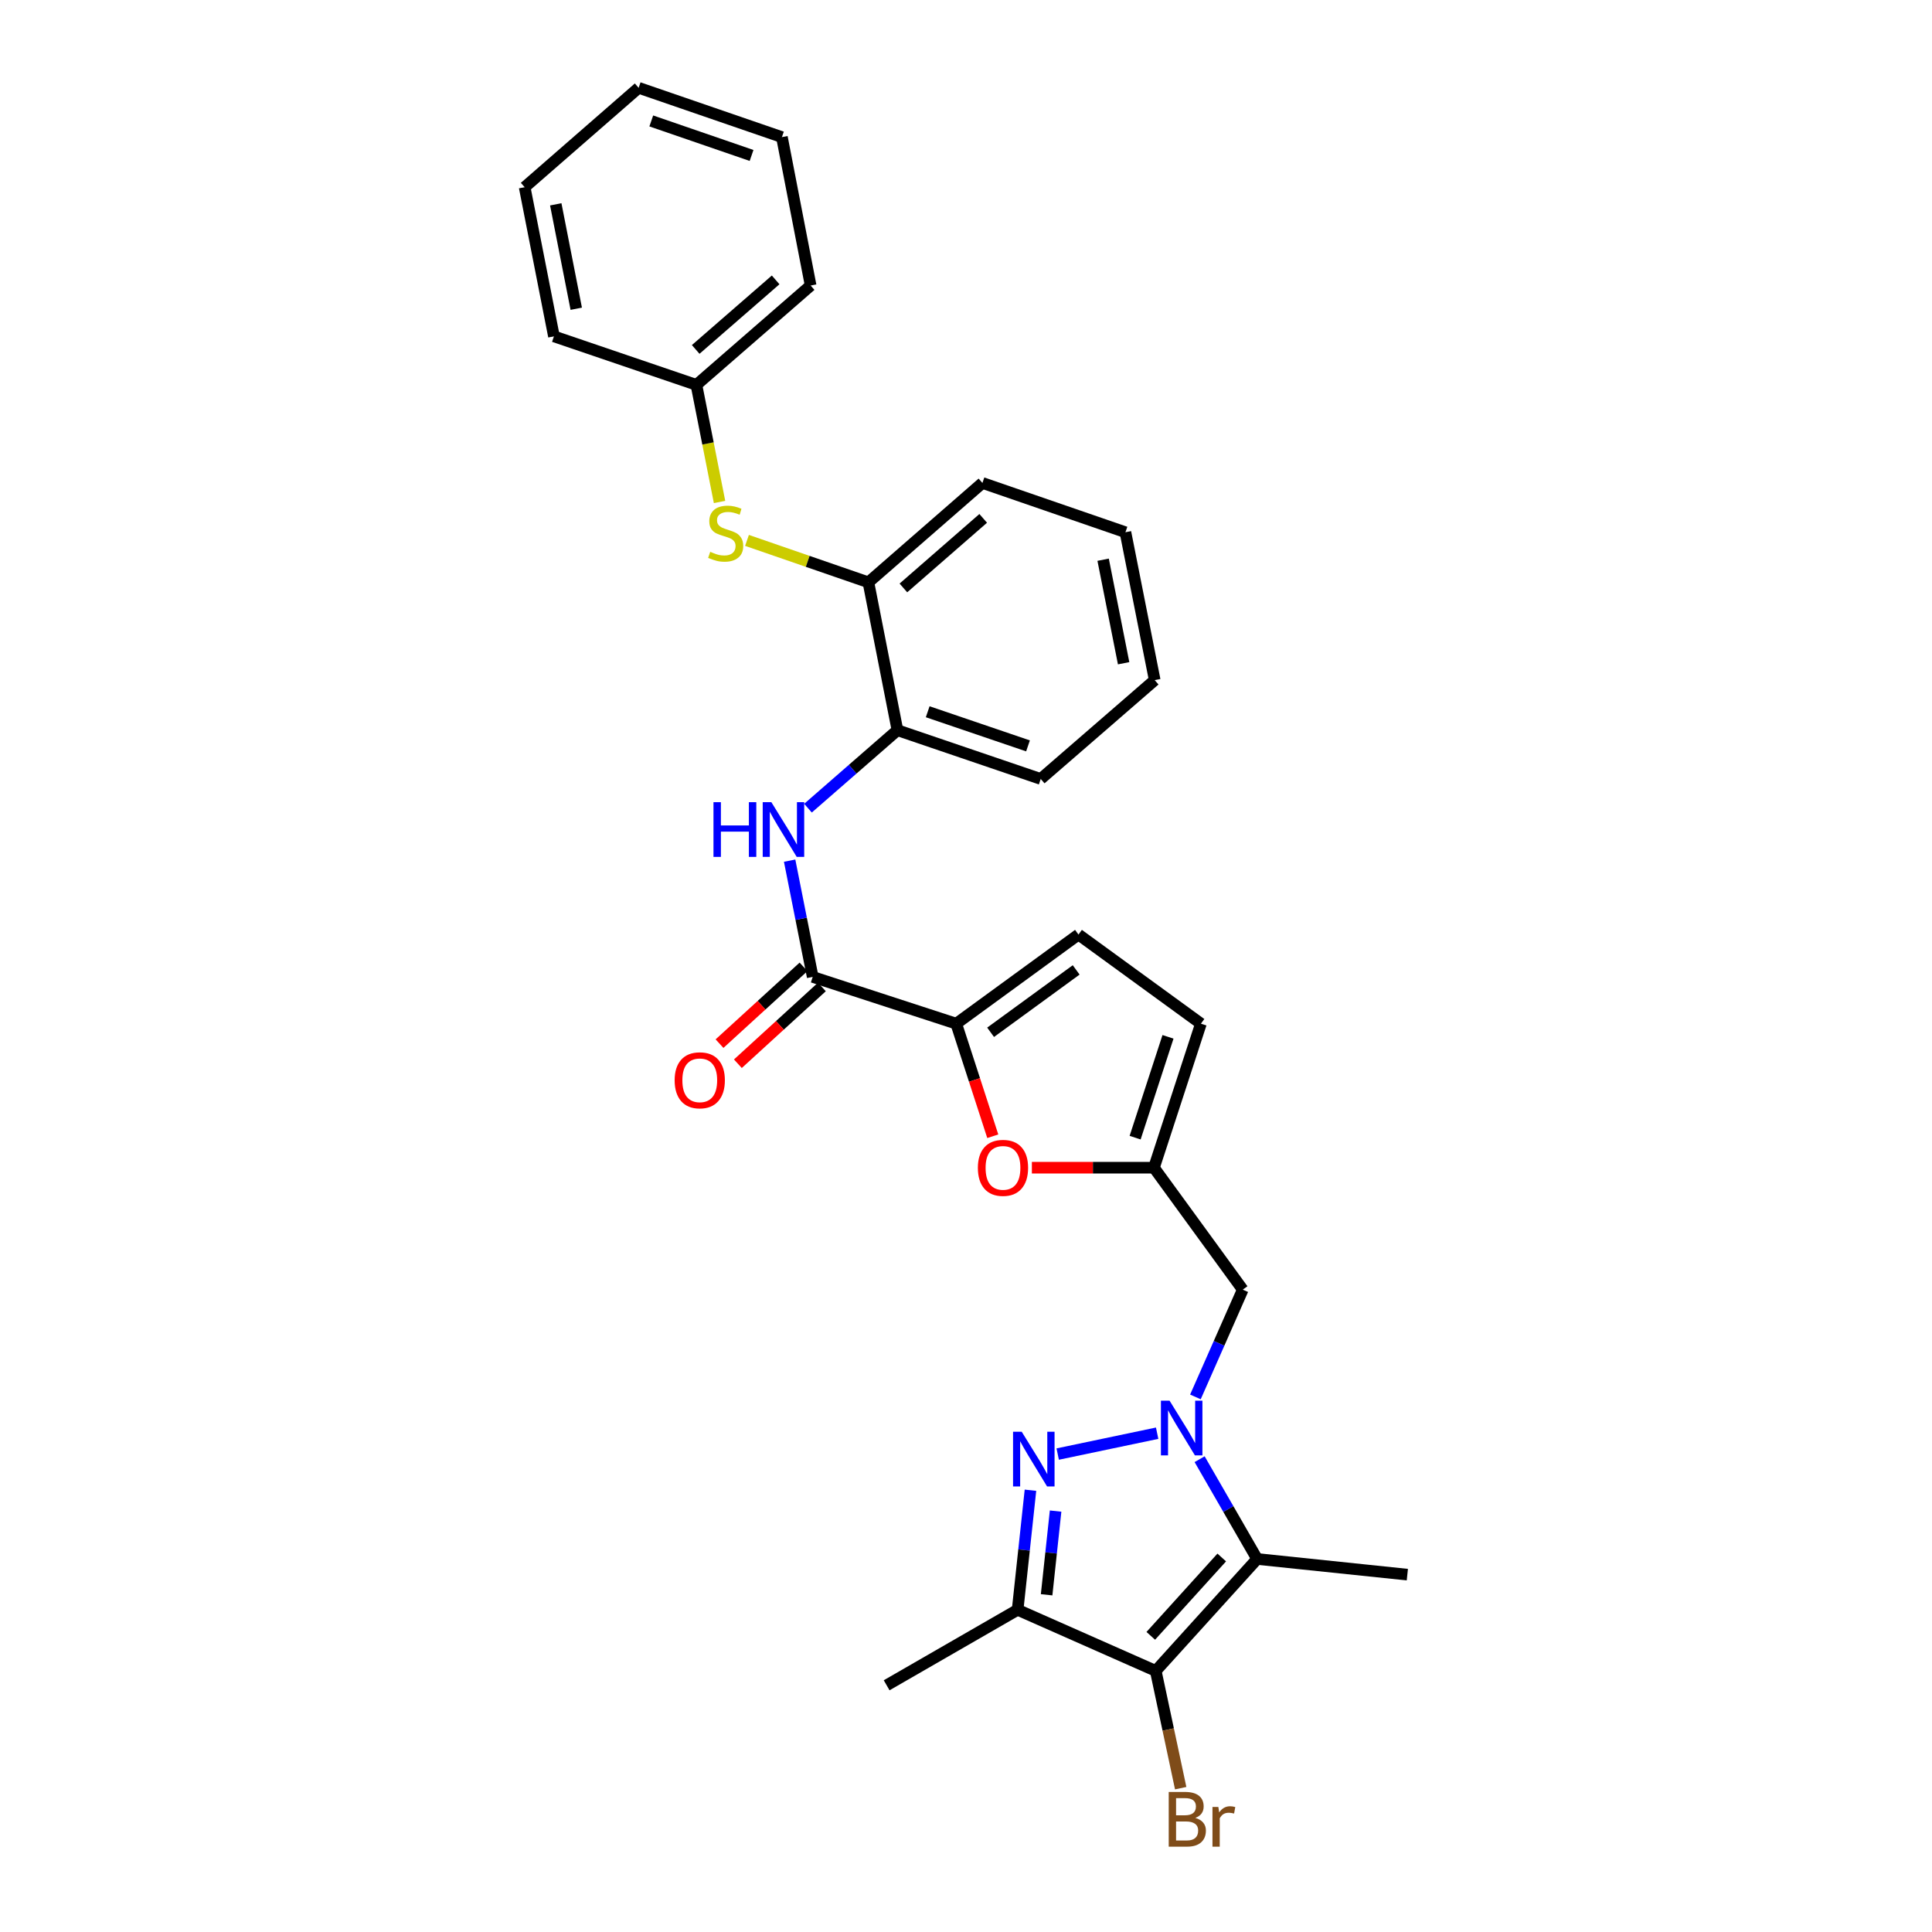<?xml version='1.0' encoding='iso-8859-1'?>
<svg version='1.1' baseProfile='full'
              xmlns='http://www.w3.org/2000/svg'
                      xmlns:rdkit='http://www.rdkit.org/xml'
                      xmlns:xlink='http://www.w3.org/1999/xlink'
                  xml:space='preserve'
width='1000px' height='1000px' viewBox='0 0 1000 1000'>
<!-- END OF HEADER -->
<rect style='opacity:1.0;fill:#FFFFFF;stroke:none' width='1000' height='1000' x='0' y='0'> </rect>
<path class='bond-0' d='M 598.937,741.823 L 547.466,752.624' style='fill:none;fill-rule:evenodd;stroke:#0000FF;stroke-width:6px;stroke-linecap:butt;stroke-linejoin:miter;stroke-opacity:1' />
<path class='bond-1' d='M 620.92,755.275 L 635.804,781.099' style='fill:none;fill-rule:evenodd;stroke:#0000FF;stroke-width:6px;stroke-linecap:butt;stroke-linejoin:miter;stroke-opacity:1' />
<path class='bond-1' d='M 635.804,781.099 L 650.688,806.923' style='fill:none;fill-rule:evenodd;stroke:#000000;stroke-width:6px;stroke-linecap:butt;stroke-linejoin:miter;stroke-opacity:1' />
<path class='bond-9' d='M 618.746,723.041 L 630.999,695.277' style='fill:none;fill-rule:evenodd;stroke:#0000FF;stroke-width:6px;stroke-linecap:butt;stroke-linejoin:miter;stroke-opacity:1' />
<path class='bond-9' d='M 630.999,695.277 L 643.252,667.514' style='fill:none;fill-rule:evenodd;stroke:#000000;stroke-width:6px;stroke-linecap:butt;stroke-linejoin:miter;stroke-opacity:1' />
<path class='bond-3' d='M 533.364,771.341 L 530.042,802.289' style='fill:none;fill-rule:evenodd;stroke:#0000FF;stroke-width:6px;stroke-linecap:butt;stroke-linejoin:miter;stroke-opacity:1' />
<path class='bond-3' d='M 530.042,802.289 L 526.72,833.236' style='fill:none;fill-rule:evenodd;stroke:#000000;stroke-width:6px;stroke-linecap:butt;stroke-linejoin:miter;stroke-opacity:1' />
<path class='bond-3' d='M 546.375,782.129 L 544.05,803.792' style='fill:none;fill-rule:evenodd;stroke:#0000FF;stroke-width:6px;stroke-linecap:butt;stroke-linejoin:miter;stroke-opacity:1' />
<path class='bond-3' d='M 544.05,803.792 L 541.725,825.456' style='fill:none;fill-rule:evenodd;stroke:#000000;stroke-width:6px;stroke-linecap:butt;stroke-linejoin:miter;stroke-opacity:1' />
<path class='bond-2' d='M 650.688,806.923 L 598.21,864.856' style='fill:none;fill-rule:evenodd;stroke:#000000;stroke-width:6px;stroke-linecap:butt;stroke-linejoin:miter;stroke-opacity:1' />
<path class='bond-2' d='M 632.375,806.155 L 595.64,846.708' style='fill:none;fill-rule:evenodd;stroke:#000000;stroke-width:6px;stroke-linecap:butt;stroke-linejoin:miter;stroke-opacity:1' />
<path class='bond-18' d='M 650.688,806.923 L 728.438,815.031' style='fill:none;fill-rule:evenodd;stroke:#000000;stroke-width:6px;stroke-linecap:butt;stroke-linejoin:miter;stroke-opacity:1' />
<path class='bond-16' d='M 598.21,864.856 L 604.666,895.204' style='fill:none;fill-rule:evenodd;stroke:#000000;stroke-width:6px;stroke-linecap:butt;stroke-linejoin:miter;stroke-opacity:1' />
<path class='bond-16' d='M 604.666,895.204 L 611.122,925.552' style='fill:none;fill-rule:evenodd;stroke:#7F4C19;stroke-width:6px;stroke-linecap:butt;stroke-linejoin:miter;stroke-opacity:1' />
<path class='bond-29' d='M 598.21,864.856 L 526.72,833.236' style='fill:none;fill-rule:evenodd;stroke:#000000;stroke-width:6px;stroke-linecap:butt;stroke-linejoin:miter;stroke-opacity:1' />
<path class='bond-19' d='M 526.72,833.236 L 458.925,872.299' style='fill:none;fill-rule:evenodd;stroke:#000000;stroke-width:6px;stroke-linecap:butt;stroke-linejoin:miter;stroke-opacity:1' />
<path class='bond-4' d='M 494.944,529.85 L 504.402,558.984' style='fill:none;fill-rule:evenodd;stroke:#000000;stroke-width:6px;stroke-linecap:butt;stroke-linejoin:miter;stroke-opacity:1' />
<path class='bond-4' d='M 504.402,558.984 L 513.859,588.119' style='fill:none;fill-rule:evenodd;stroke:#FF0000;stroke-width:6px;stroke-linecap:butt;stroke-linejoin:miter;stroke-opacity:1' />
<path class='bond-5' d='M 494.944,529.85 L 420.653,505.649' style='fill:none;fill-rule:evenodd;stroke:#000000;stroke-width:6px;stroke-linecap:butt;stroke-linejoin:miter;stroke-opacity:1' />
<path class='bond-30' d='M 494.944,529.85 L 558.215,483.719' style='fill:none;fill-rule:evenodd;stroke:#000000;stroke-width:6px;stroke-linecap:butt;stroke-linejoin:miter;stroke-opacity:1' />
<path class='bond-30' d='M 512.734,534.314 L 557.024,502.022' style='fill:none;fill-rule:evenodd;stroke:#000000;stroke-width:6px;stroke-linecap:butt;stroke-linejoin:miter;stroke-opacity:1' />
<path class='bond-7' d='M 420.653,505.649 L 414.682,475.562' style='fill:none;fill-rule:evenodd;stroke:#000000;stroke-width:6px;stroke-linecap:butt;stroke-linejoin:miter;stroke-opacity:1' />
<path class='bond-7' d='M 414.682,475.562 L 408.712,445.474' style='fill:none;fill-rule:evenodd;stroke:#0000FF;stroke-width:6px;stroke-linecap:butt;stroke-linejoin:miter;stroke-opacity:1' />
<path class='bond-15' d='M 415.901,500.45 L 394.162,520.317' style='fill:none;fill-rule:evenodd;stroke:#000000;stroke-width:6px;stroke-linecap:butt;stroke-linejoin:miter;stroke-opacity:1' />
<path class='bond-15' d='M 394.162,520.317 L 372.423,540.185' style='fill:none;fill-rule:evenodd;stroke:#FF0000;stroke-width:6px;stroke-linecap:butt;stroke-linejoin:miter;stroke-opacity:1' />
<path class='bond-15' d='M 425.405,510.849 L 403.666,530.716' style='fill:none;fill-rule:evenodd;stroke:#000000;stroke-width:6px;stroke-linecap:butt;stroke-linejoin:miter;stroke-opacity:1' />
<path class='bond-15' d='M 403.666,530.716 L 381.927,550.584' style='fill:none;fill-rule:evenodd;stroke:#FF0000;stroke-width:6px;stroke-linecap:butt;stroke-linejoin:miter;stroke-opacity:1' />
<path class='bond-6' d='M 534.098,604.399 L 565.692,604.399' style='fill:none;fill-rule:evenodd;stroke:#FF0000;stroke-width:6px;stroke-linecap:butt;stroke-linejoin:miter;stroke-opacity:1' />
<path class='bond-6' d='M 565.692,604.399 L 597.286,604.399' style='fill:none;fill-rule:evenodd;stroke:#000000;stroke-width:6px;stroke-linecap:butt;stroke-linejoin:miter;stroke-opacity:1' />
<path class='bond-11' d='M 418.213,418.304 L 441.363,398.126' style='fill:none;fill-rule:evenodd;stroke:#0000FF;stroke-width:6px;stroke-linecap:butt;stroke-linejoin:miter;stroke-opacity:1' />
<path class='bond-11' d='M 441.363,398.126 L 464.514,377.949' style='fill:none;fill-rule:evenodd;stroke:#000000;stroke-width:6px;stroke-linecap:butt;stroke-linejoin:miter;stroke-opacity:1' />
<path class='bond-8' d='M 597.286,604.399 L 643.252,667.514' style='fill:none;fill-rule:evenodd;stroke:#000000;stroke-width:6px;stroke-linecap:butt;stroke-linejoin:miter;stroke-opacity:1' />
<path class='bond-12' d='M 597.286,604.399 L 621.596,529.85' style='fill:none;fill-rule:evenodd;stroke:#000000;stroke-width:6px;stroke-linecap:butt;stroke-linejoin:miter;stroke-opacity:1' />
<path class='bond-12' d='M 587.539,588.849 L 604.555,536.664' style='fill:none;fill-rule:evenodd;stroke:#000000;stroke-width:6px;stroke-linecap:butt;stroke-linejoin:miter;stroke-opacity:1' />
<path class='bond-10' d='M 558.215,483.719 L 621.596,529.85' style='fill:none;fill-rule:evenodd;stroke:#000000;stroke-width:6px;stroke-linecap:butt;stroke-linejoin:miter;stroke-opacity:1' />
<path class='bond-14' d='M 464.514,377.949 L 449.486,301.411' style='fill:none;fill-rule:evenodd;stroke:#000000;stroke-width:6px;stroke-linecap:butt;stroke-linejoin:miter;stroke-opacity:1' />
<path class='bond-20' d='M 464.514,377.949 L 538.68,403.19' style='fill:none;fill-rule:evenodd;stroke:#000000;stroke-width:6px;stroke-linecap:butt;stroke-linejoin:miter;stroke-opacity:1' />
<path class='bond-20' d='M 480.178,368.398 L 532.094,386.067' style='fill:none;fill-rule:evenodd;stroke:#000000;stroke-width:6px;stroke-linecap:butt;stroke-linejoin:miter;stroke-opacity:1' />
<path class='bond-13' d='M 386.644,279.707 L 418.065,290.559' style='fill:none;fill-rule:evenodd;stroke:#CCCC00;stroke-width:6px;stroke-linecap:butt;stroke-linejoin:miter;stroke-opacity:1' />
<path class='bond-13' d='M 418.065,290.559 L 449.486,301.411' style='fill:none;fill-rule:evenodd;stroke:#000000;stroke-width:6px;stroke-linecap:butt;stroke-linejoin:miter;stroke-opacity:1' />
<path class='bond-17' d='M 372.436,259.822 L 366.451,229.516' style='fill:none;fill-rule:evenodd;stroke:#CCCC00;stroke-width:6px;stroke-linecap:butt;stroke-linejoin:miter;stroke-opacity:1' />
<path class='bond-17' d='M 366.451,229.516 L 360.465,199.21' style='fill:none;fill-rule:evenodd;stroke:#000000;stroke-width:6px;stroke-linecap:butt;stroke-linejoin:miter;stroke-opacity:1' />
<path class='bond-21' d='M 449.486,301.411 L 508.5,249.974' style='fill:none;fill-rule:evenodd;stroke:#000000;stroke-width:6px;stroke-linecap:butt;stroke-linejoin:miter;stroke-opacity:1' />
<path class='bond-21' d='M 467.595,304.316 L 508.905,268.31' style='fill:none;fill-rule:evenodd;stroke:#000000;stroke-width:6px;stroke-linecap:butt;stroke-linejoin:miter;stroke-opacity:1' />
<path class='bond-22' d='M 360.465,199.21 L 419.588,147.789' style='fill:none;fill-rule:evenodd;stroke:#000000;stroke-width:6px;stroke-linecap:butt;stroke-linejoin:miter;stroke-opacity:1' />
<path class='bond-22' d='M 360.089,180.867 L 401.475,144.872' style='fill:none;fill-rule:evenodd;stroke:#000000;stroke-width:6px;stroke-linecap:butt;stroke-linejoin:miter;stroke-opacity:1' />
<path class='bond-23' d='M 360.465,199.21 L 286.714,174.102' style='fill:none;fill-rule:evenodd;stroke:#000000;stroke-width:6px;stroke-linecap:butt;stroke-linejoin:miter;stroke-opacity:1' />
<path class='bond-24' d='M 538.68,403.19 L 597.677,352.035' style='fill:none;fill-rule:evenodd;stroke:#000000;stroke-width:6px;stroke-linecap:butt;stroke-linejoin:miter;stroke-opacity:1' />
<path class='bond-31' d='M 508.5,249.974 L 582.525,275.489' style='fill:none;fill-rule:evenodd;stroke:#000000;stroke-width:6px;stroke-linecap:butt;stroke-linejoin:miter;stroke-opacity:1' />
<path class='bond-27' d='M 419.588,147.789 L 404.718,70.97' style='fill:none;fill-rule:evenodd;stroke:#000000;stroke-width:6px;stroke-linecap:butt;stroke-linejoin:miter;stroke-opacity:1' />
<path class='bond-26' d='M 286.714,174.102 L 271.562,96.892' style='fill:none;fill-rule:evenodd;stroke:#000000;stroke-width:6px;stroke-linecap:butt;stroke-linejoin:miter;stroke-opacity:1' />
<path class='bond-26' d='M 298.266,159.808 L 287.659,105.76' style='fill:none;fill-rule:evenodd;stroke:#000000;stroke-width:6px;stroke-linecap:butt;stroke-linejoin:miter;stroke-opacity:1' />
<path class='bond-25' d='M 597.677,352.035 L 582.525,275.489' style='fill:none;fill-rule:evenodd;stroke:#000000;stroke-width:6px;stroke-linecap:butt;stroke-linejoin:miter;stroke-opacity:1' />
<path class='bond-25' d='M 581.585,343.288 L 570.978,289.707' style='fill:none;fill-rule:evenodd;stroke:#000000;stroke-width:6px;stroke-linecap:butt;stroke-linejoin:miter;stroke-opacity:1' />
<path class='bond-28' d='M 271.562,96.892 L 330.56,45.455' style='fill:none;fill-rule:evenodd;stroke:#000000;stroke-width:6px;stroke-linecap:butt;stroke-linejoin:miter;stroke-opacity:1' />
<path class='bond-32' d='M 404.718,70.97 L 330.56,45.455' style='fill:none;fill-rule:evenodd;stroke:#000000;stroke-width:6px;stroke-linecap:butt;stroke-linejoin:miter;stroke-opacity:1' />
<path class='bond-32' d='M 389.01,80.464 L 337.1,62.603' style='fill:none;fill-rule:evenodd;stroke:#000000;stroke-width:6px;stroke-linecap:butt;stroke-linejoin:miter;stroke-opacity:1' />
<path  class='atom-0' d='M 605.372 724.999
L 614.652 739.999
Q 615.572 741.479, 617.052 744.159
Q 618.532 746.839, 618.612 746.999
L 618.612 724.999
L 622.372 724.999
L 622.372 753.319
L 618.492 753.319
L 608.532 736.919
Q 607.372 734.999, 606.132 732.799
Q 604.932 730.599, 604.572 729.919
L 604.572 753.319
L 600.892 753.319
L 600.892 724.999
L 605.372 724.999
' fill='#0000FF'/>
<path  class='atom-1' d='M 528.835 741.06
L 538.115 756.06
Q 539.035 757.54, 540.515 760.22
Q 541.995 762.9, 542.075 763.06
L 542.075 741.06
L 545.835 741.06
L 545.835 769.38
L 541.955 769.38
L 531.995 752.98
Q 530.835 751.06, 529.595 748.86
Q 528.395 746.66, 528.035 745.98
L 528.035 769.38
L 524.355 769.38
L 524.355 741.06
L 528.835 741.06
' fill='#0000FF'/>
<path  class='atom-7' d='M 506.144 604.479
Q 506.144 597.679, 509.504 593.879
Q 512.864 590.079, 519.144 590.079
Q 525.424 590.079, 528.784 593.879
Q 532.144 597.679, 532.144 604.479
Q 532.144 611.359, 528.744 615.279
Q 525.344 619.159, 519.144 619.159
Q 512.904 619.159, 509.504 615.279
Q 506.144 611.399, 506.144 604.479
M 519.144 615.959
Q 523.464 615.959, 525.784 613.079
Q 528.144 610.159, 528.144 604.479
Q 528.144 598.919, 525.784 596.119
Q 523.464 593.279, 519.144 593.279
Q 514.824 593.279, 512.464 596.079
Q 510.144 598.879, 510.144 604.479
Q 510.144 610.199, 512.464 613.079
Q 514.824 615.959, 519.144 615.959
' fill='#FF0000'/>
<path  class='atom-8' d='M 369.296 415.21
L 373.136 415.21
L 373.136 427.25
L 387.616 427.25
L 387.616 415.21
L 391.456 415.21
L 391.456 443.53
L 387.616 443.53
L 387.616 430.45
L 373.136 430.45
L 373.136 443.53
L 369.296 443.53
L 369.296 415.21
' fill='#0000FF'/>
<path  class='atom-8' d='M 399.256 415.21
L 408.536 430.21
Q 409.456 431.69, 410.936 434.37
Q 412.416 437.05, 412.496 437.21
L 412.496 415.21
L 416.256 415.21
L 416.256 443.53
L 412.376 443.53
L 402.416 427.13
Q 401.256 425.21, 400.016 423.01
Q 398.816 420.81, 398.456 420.13
L 398.456 443.53
L 394.776 443.53
L 394.776 415.21
L 399.256 415.21
' fill='#0000FF'/>
<path  class='atom-14' d='M 367.61 285.616
Q 367.93 285.736, 369.25 286.296
Q 370.57 286.856, 372.01 287.216
Q 373.49 287.536, 374.93 287.536
Q 377.61 287.536, 379.17 286.256
Q 380.73 284.936, 380.73 282.656
Q 380.73 281.096, 379.93 280.136
Q 379.17 279.176, 377.97 278.656
Q 376.77 278.136, 374.77 277.536
Q 372.25 276.776, 370.73 276.056
Q 369.25 275.336, 368.17 273.816
Q 367.13 272.296, 367.13 269.736
Q 367.13 266.176, 369.53 263.976
Q 371.97 261.776, 376.77 261.776
Q 380.05 261.776, 383.77 263.336
L 382.85 266.416
Q 379.45 265.016, 376.89 265.016
Q 374.13 265.016, 372.61 266.176
Q 371.09 267.296, 371.13 269.256
Q 371.13 270.776, 371.89 271.696
Q 372.69 272.616, 373.81 273.136
Q 374.97 273.656, 376.89 274.256
Q 379.45 275.056, 380.97 275.856
Q 382.49 276.656, 383.57 278.296
Q 384.69 279.896, 384.69 282.656
Q 384.69 286.576, 382.05 288.696
Q 379.45 290.776, 375.09 290.776
Q 372.57 290.776, 370.65 290.216
Q 368.77 289.696, 366.53 288.776
L 367.61 285.616
' fill='#CCCC00'/>
<path  class='atom-16' d='M 349.195 559.154
Q 349.195 552.354, 352.555 548.554
Q 355.915 544.754, 362.195 544.754
Q 368.475 544.754, 371.835 548.554
Q 375.195 552.354, 375.195 559.154
Q 375.195 566.034, 371.795 569.954
Q 368.395 573.834, 362.195 573.834
Q 355.955 573.834, 352.555 569.954
Q 349.195 566.074, 349.195 559.154
M 362.195 570.634
Q 366.515 570.634, 368.835 567.754
Q 371.195 564.834, 371.195 559.154
Q 371.195 553.594, 368.835 550.794
Q 366.515 547.954, 362.195 547.954
Q 357.875 547.954, 355.515 550.754
Q 353.195 553.554, 353.195 559.154
Q 353.195 564.874, 355.515 567.754
Q 357.875 570.634, 362.195 570.634
' fill='#FF0000'/>
<path  class='atom-17' d='M 618.692 940.955
Q 621.412 941.715, 622.772 943.395
Q 624.172 945.035, 624.172 947.475
Q 624.172 951.395, 621.652 953.635
Q 619.172 955.835, 614.452 955.835
L 604.932 955.835
L 604.932 927.515
L 613.292 927.515
Q 618.132 927.515, 620.572 929.475
Q 623.012 931.435, 623.012 935.035
Q 623.012 939.315, 618.692 940.955
M 608.732 930.715
L 608.732 939.595
L 613.292 939.595
Q 616.092 939.595, 617.532 938.475
Q 619.012 937.315, 619.012 935.035
Q 619.012 930.715, 613.292 930.715
L 608.732 930.715
M 614.452 952.635
Q 617.212 952.635, 618.692 951.315
Q 620.172 949.995, 620.172 947.475
Q 620.172 945.155, 618.532 943.995
Q 616.932 942.795, 613.852 942.795
L 608.732 942.795
L 608.732 952.635
L 614.452 952.635
' fill='#7F4C19'/>
<path  class='atom-17' d='M 630.612 935.275
L 631.052 938.115
Q 633.212 934.915, 636.732 934.915
Q 637.852 934.915, 639.372 935.315
L 638.772 938.675
Q 637.052 938.275, 636.092 938.275
Q 634.412 938.275, 633.292 938.955
Q 632.212 939.595, 631.332 941.155
L 631.332 955.835
L 627.572 955.835
L 627.572 935.275
L 630.612 935.275
' fill='#7F4C19'/>
</svg>
